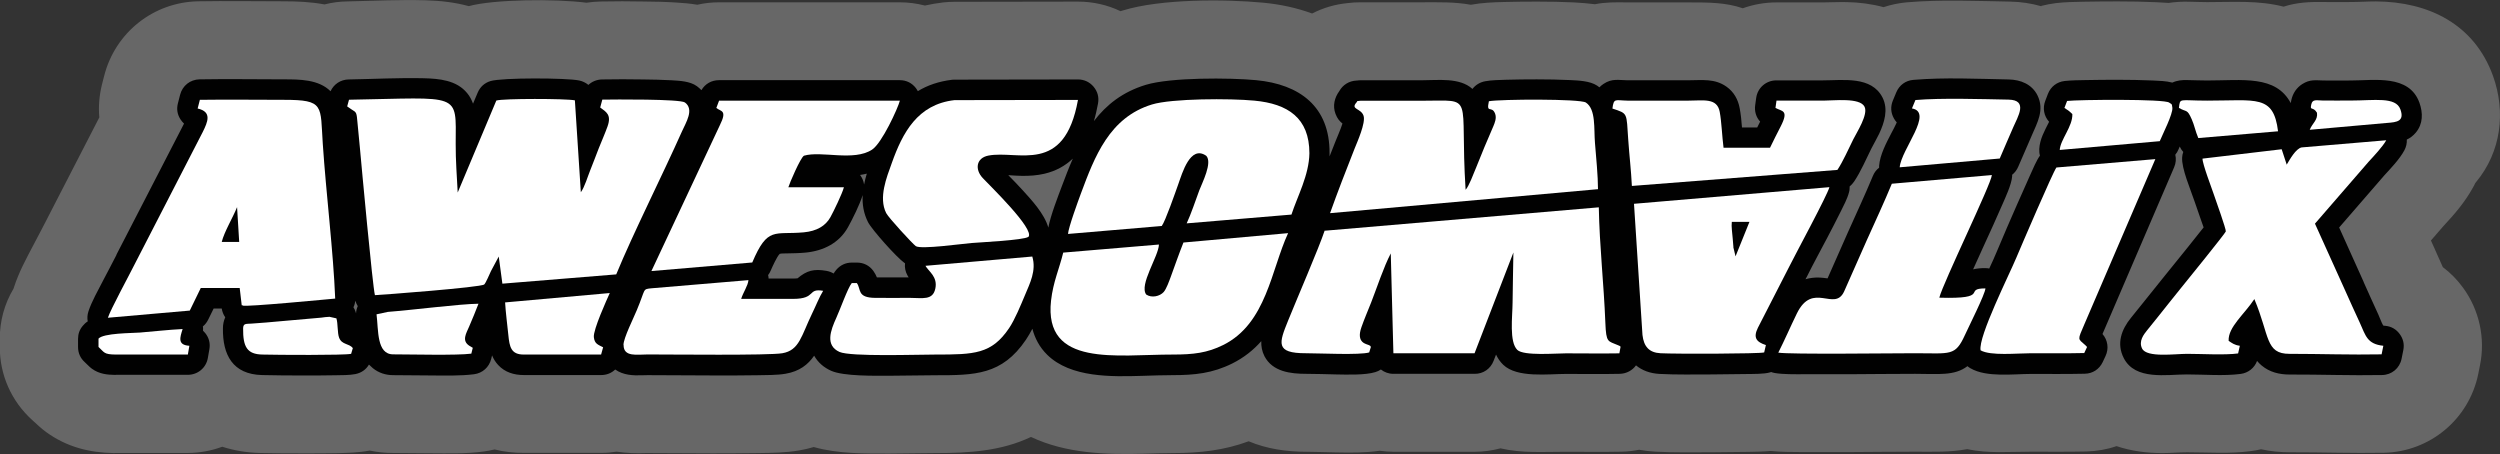 <?xml version="1.0" encoding="UTF-8"?><svg id="Ebene_1" xmlns="http://www.w3.org/2000/svg" viewBox="0 0 247.92 45.02"><rect x="0" y="0" width="247.92" height="45.02" fill="#333333" stroke="none"/><defs><style>.cls-1{fill:#676767;}.cls-1,.cls-2,.cls-3,.cls-4{fill-rule:evenodd;}.cls-2{fill:#fff;}.cls-3{fill:none;}.cls-4{fill:#010101;}</style></defs><path class="cls-1" d="M202.45.58c.47-.12.95-.21,1.43-.27.92-.11,1.84-.12,2.77-.14,1.12-.02,2.25-.03,3.37-.03,1.28,0,2.55.02,3.83.08.4.02.8.04,1.2.07.68-.1,1.37-.14,2.05-.12.59.01,1.18.04,1.77.04,2.7,0,5.08-.19,7.59.45,1.29-.42,2.55-.49,4.08-.46.87.02,1.73,0,2.6,0s1.64-.06,2.47-.06c5.21.03,9.75,2.24,11.61,7.37,1.3,3.61.81,7.54-1.66,10.53-.03.04-.06.08-.09.11-.07.16-.15.31-.24.46-.82,1.49-1.86,2.67-2.92,3.81l-1.24,1.43.39.86s.03.06.04.1c.25.56.5,1.12.75,1.68.76.57,1.43,1.25,1.99,2.02,1.63,2.22,2.25,5.04,1.69,7.74l-.17.85c-.92,4.48-4.8,7.71-9.37,7.8-3.1.06-6.2-.06-9.3-.05-.97,0-1.93-.09-2.87-.3-.32.08-.65.14-.98.18-2.17.29-4.18.12-6.34.12-.82,0-1.64.08-2.46.08-1.55,0-3.09-.2-4.55-.69-.95.33-1.95.5-2.96.53-1.83.04-3.66.02-5.49.02-2.28,0-4.2.2-6.36-.25-1.71.32-3.36.25-5.14.25-2.2,0-4.41.03-6.61.04-1.53,0-3.05,0-4.58,0-1.07-.01-2.1,0-3.15-.11-.74.07-1.47.07-2.21.09-1.21.02-2.42.03-3.63.04-1.86,0-3.72.04-5.58-.06-.55-.03-1.1-.09-1.64-.19-.56.11-1.13.18-1.71.19-1.84.04-3.68.01-5.52.01-2.29,0-4.35.16-6.51-.34-.83.22-1.69.34-2.56.34h-8.05c-.46,0-.92-.04-1.37-.1-1.47.21-2.93.19-4.42.16-.94-.01-1.88-.06-2.82-.06-1.98,0-3.95-.28-5.75-1.04-2.42.89-4.81,1.17-7.53,1.17-.93,0-1.85.04-2.78.06-3.9.11-7.8-.02-11.28-1.66-2.92,1.39-6.08,1.6-9.46,1.6-1.53,0-3.06.05-4.59.05-2.43,0-5.1.03-7.49-.65-.48.14-.97.26-1.47.34-1.36.23-2.67.24-4.04.26-1.5.02-3,.03-4.49.03-2.16,0-4.31-.03-6.45-.03-.06,0-.13,0-.19,0-.98.04-1.95,0-2.91-.14-.51.08-1.02.12-1.54.12h-7.67c-.98,0-1.95-.1-2.89-.34-.35.08-.69.15-1.05.2-1.78.24-3.54.19-5.33.18-1.23,0-2.47-.03-3.7-.03-.78,0-1.55-.08-2.31-.24-1.11.21-2.16.23-3.29.26-1.03.02-2.06.02-3.09.02-1.5,0-2.99,0-4.49-.04-1.28-.03-2.54-.23-3.75-.62-1.08.4-2.23.61-3.4.62h-7.15c-.06.01-.12.01-.18.01-2.48-.04-4.7-.61-6.74-2.09-.52-.38-.91-.77-1.38-1.19-2.06-1.87-3.21-4.46-3.21-7.24v-.81c0-1.77.46-3.47,1.36-4.97.01-.04.03-.08.04-.12.49-1.53,1.23-2.87,1.97-4.28.41-.79.84-1.58,1.21-2.31.03-.07.07-.14.1-.2l5.19-10.08c-.1-1.09,0-2.18.26-3.25l.22-.86C11.42,3.23,15.21.22,19.63.13c2.83-.05,5.67,0,8.5,0,1.37,0,2.72.06,4.05.31.74-.19,1.5-.29,2.26-.3,2.6-.05,5.19-.19,7.79-.11,1.45.04,2.88.2,4.26.58,2.42-.68,8.6-.74,11.67-.34.46-.07.92-.11,1.38-.12,1.44-.03,2.88-.03,4.32,0,1.06.01,2.11.03,3.17.1.71.04,1.42.1,2.12.22.7-.16,1.43-.24,2.15-.24h17.93c.84,0,1.68.11,2.49.32.6-.13,1.21-.24,1.82-.31.37-.04.73-.06,1.1-.06l12.25-.02c1.48,0,2.92.32,4.23.95.09-.03.18-.06.26-.08,3.73-1.14,10-1.13,13.92-.76,1.64.16,3.27.5,4.82,1.07,1.09-.56,2.27-.91,3.51-1.03.43-.06.86-.08,1.29-.08h6.1c1.66,0,3.22-.05,4.82.24.01,0,.02,0,.04,0,1.09-.2,2.15-.24,3.25-.27,1.1-.03,2.2-.04,3.3-.04,1.22,0,2.44.02,3.65.08.7.04,1.39.09,2.08.18,1.07-.21,2.07-.2,3.2-.18h6.08c2.04,0,3.68,0,5.39.58,1.06-.38,2.19-.58,3.34-.58,1.54,0,3.08,0,4.63,0,.78,0,1.56-.05,2.34-.03,1.23.02,2.46.18,3.65.5.75-.25,1.53-.41,2.32-.48,3.42-.29,6.82-.13,10.24-.07,1.04.02,2.08.17,3.08.46Z"/><path class="cls-3" d="M186.96,4.83c.74-.43,1.59-.71,2.49-.78,3.28-.28,6.56-.12,9.85-.06,1.11.02,2.18.26,3.14.7.58-.28,1.22-.46,1.88-.54.81-.09,1.61-.1,2.41-.12,1.09-.02,2.18-.03,3.27-.03,1.22,0,2.44.02,3.66.07.53.02,1.03.05,1.53.11.6-.12,1.21-.17,1.84-.15.61.01,1.23.04,1.84.04,2.65,0,5.31-.3,7.78.71,1.31-.73,2.32-.75,3.83-.72.89.02,1.78,0,2.67,0,.82,0,1.63-.06,2.45-.06,3.53.02,6.69,1.24,7.98,4.82.84,2.31.59,4.81-1.01,6.74-.13.15-.26.3-.4.44-.1.25-.21.5-.34.73-.67,1.23-1.59,2.21-2.45,3.14l-2.86,3.3,1.4,3.11s.02.04.03.06c.4.92.82,1.83,1.24,2.74.75.41,1.4.98,1.93,1.69.99,1.35,1.36,3.03,1.02,4.67l-.17.85c-.56,2.71-2.89,4.65-5.65,4.71-3.08.06-6.16-.06-9.24-.05-1.01,0-2-.14-2.92-.47-.45.18-.94.31-1.44.38-1.97.26-3.86.09-5.83.09-.81,0-1.63.08-2.45.08-1.68,0-3.28-.3-4.62-1.05-.88.55-1.91.86-2.99.89-1.8.04-3.6.02-5.4.02-2.21,0-4.26.27-6.32-.36-1.63.48-3.31.36-5.18.36-2.21,0-4.42.03-6.63.04-1.51,0-3.01,0-4.52,0-1.06-.01-2.12.01-3.17-.14-.77.1-1.54.1-2.32.12-1.19.02-2.37.03-3.56.04-1.79,0-3.58.04-5.37-.05-.65-.03-1.28-.14-1.89-.31-.56.19-1.14.29-1.75.31-1.81.04-3.62.01-5.43.01-2.26,0-4.55.24-6.61-.53-.75.34-1.59.53-2.46.53h-8.05c-.46,0-.91-.06-1.35-.16-1.41.29-2.97.25-4.38.22-.96-.02-1.93-.06-2.9-.06-2.03,0-4-.37-5.55-1.47-.02.01-.04.02-.06.03-2.53,1.26-4.85,1.57-7.64,1.57-.96,0-1.93.04-2.89.07-3.85.11-8.01.05-11.19-2.29-2.59,1.96-5.62,2.22-9.43,2.22-1.53,0-3.06.05-4.59.05-2.22,0-5.31.07-7.32-.83-.05-.02-.11-.05-.16-.07-.66.3-1.36.52-2.12.65-1.14.2-2.29.18-3.44.2-1.47.02-2.95.03-4.42.03-2.16,0-4.32-.03-6.48-.03-.11,0-.22,0-.32.01-.98.04-1.9,0-2.79-.22-.49.13-1,.2-1.51.2h-7.67c-1.01,0-1.99-.17-2.9-.53-.48.2-1,.35-1.54.42-1.59.21-3.2.16-4.8.15-1.24,0-2.48-.03-3.72-.03-.79,0-1.56-.12-2.29-.37-.22.07-.44.13-.66.18-.91.19-1.8.19-2.72.21-1,.02-2.01.02-3.01.02-1.47,0-2.94,0-4.41-.04-1.54-.03-2.86-.4-3.95-1.02-.94.64-2.08,1.01-3.3,1.01h-7.15c-.06.01-.12.01-.08.01-1.68-.02-3.16-.34-4.55-1.35-.42-.3-.68-.6-1.05-.93-1.25-1.13-1.94-2.68-1.94-4.37v-.81c0-1.23.37-2.39,1.07-3.38.04-.18.09-.35.14-.52.42-1.29,1.09-2.48,1.72-3.68.42-.82.86-1.61,1.27-2.45.02-.03.02-.05.04-.08l5.78-11.22c-.25-.95-.26-1.95-.01-2.94l.22-.86c.65-2.59,2.94-4.4,5.61-4.45,2.81-.05,5.62,0,8.43,0,1.47,0,2.89.07,4.21.45.67-.28,1.4-.43,2.16-.45,2.54-.04,5.07-.19,7.61-.11,1.57.04,3.09.24,4.44.82.3-.15.62-.28.94-.38,1.86-.57,8.72-.55,10.7-.15.01,0,.03,0,.04,0,.44-.11.9-.18,1.37-.19,1.4-.03,2.8-.02,4.2,0,1,.01,1.99.03,2.99.09.87.05,1.69.13,2.48.34.63-.23,1.31-.35,2.01-.35h17.93c.83,0,1.63.17,2.36.49.77-.24,1.57-.41,2.39-.5.22-.03.44-.04.67-.04l12.25-.02c1.42,0,2.75.49,3.81,1.38.58-.26,1.18-.49,1.81-.68,3.1-.94,9.13-.92,12.43-.61,2.09.2,3.98.75,5.57,1.65.96-.92,2.21-1.49,3.57-1.61.28-.04.56-.06.84-.06h6.1c1.73,0,3.34-.09,4.86.34.23-.07.46-.13.7-.17.89-.16,1.77-.18,2.67-.21,1.06-.03,2.11-.04,3.17-.04,1.16,0,2.31.02,3.47.08.84.04,1.65.1,2.44.28.97-.33,1.84-.29,3.05-.27h6.08c2.11,0,3.64-.09,5.44.99.94-.63,2.07-.99,3.28-.99,1.54,0,3.09,0,4.63,0,.76,0,1.51-.05,2.27-.04,1.39.03,2.72.26,3.89.79Z"/><path class="cls-4" d="M20.12,32.34c.02.15.03.3.01.45.08.08.16.16.23.25.37.47.51,1.02.4,1.61l-.15.86c-.17.97-1,1.66-1.99,1.66h-7.15s-.02.01-.03.01c-.85-.01-1.61-.1-2.32-.61-.29-.21-.47-.44-.72-.66-.44-.4-.66-.91-.66-1.5v-.81c0-.49.15-.91.47-1.29.14-.17.3-.32.49-.44-.06-.32-.04-.65.07-.99.31-.96,1-2.18,1.47-3.09.43-.84.89-1.67,1.31-2.51v-.03s6.7-12.99,6.7-12.99c-.14-.13-.26-.28-.37-.45-.3-.48-.38-1-.24-1.55l.22-.86c.23-.9,1-1.51,1.92-1.53,2.79-.05,5.58,0,8.36,0,1.57,0,3.46,0,4.64,1.18.32-.7,1-1.16,1.8-1.17,2.45-.04,4.99-.18,7.44-.12,1.54.04,3.26.19,4.31,1.48.26.31.44.66.58,1.04l.46-1.09c.24-.57.68-.97,1.27-1.15,1.15-.35,7.53-.32,8.79-.06.35.07.66.23.92.44.35-.33.83-.53,1.35-.54,1.36-.03,2.73-.02,4.08,0,.93.01,1.88.03,2.81.08.81.05,1.83.09,2.51.58.17.12.32.26.46.4.36-.62,1-.99,1.74-.99h17.93c.65,0,1.21.28,1.6.79.07.1.14.2.19.3.95-.58,2.07-.97,3.4-1.13.08,0,.15-.01.23-.01l12.25-.02c.62,0,1.15.25,1.55.72.4.48.55,1.04.44,1.66-.11.59-.24,1.18-.41,1.75,1.24-1.62,2.85-2.9,5.16-3.6,2.44-.74,8.3-.71,10.93-.46,4.32.41,7.31,2.62,7.28,7.25,0,.1,0,.21,0,.31.2-.51.4-1.02.6-1.52.15-.39.5-1.16.68-1.74-.29-.23-.51-.49-.69-.96-.3-.8-.1-1.6.38-2.26.34-.61.97-1.01,1.7-1.04.02,0,.03,0,.05,0,.12-.02.22-.03.34-.03h6.1c1.59,0,3.74-.29,5,.85,0,0,0,0,.01.01.3-.39.73-.66,1.25-.76.64-.12,1.44-.13,2.09-.15,1.01-.03,2.03-.04,3.04-.04,1.09,0,2.19.02,3.28.07.83.04,1.99.08,2.7.55.08.05.16.11.23.17.12-.12.25-.24.41-.34.84-.56,1.49-.37,2.35-.36h6.08c1.33,0,2.59-.2,3.77.64.72.51,1.14,1.26,1.3,2.12.12.63.18,1.27.23,1.92h1.51c.1-.19.19-.39.29-.58-.4-.44-.58-1.02-.49-1.64l.1-.72c.14-1,.99-1.73,2-1.73,1.54,0,3.09,0,4.63,0,1.97,0,4.81-.45,5.9,1.71.59,1.17.18,2.48-.34,3.59-.24.5-.52.97-.77,1.46-.54,1.09-1.03,2.25-1.7,3.26-.13.19-.28.36-.45.49,0,.2-.01.4-.07.6-.15.6-.55,1.36-.83,1.92-.43.87-.88,1.73-1.33,2.59-.66,1.26-1.36,2.53-1.99,3.8,0,0,0,.01-.01.02l-.15.28c.22-.07.45-.11.69-.14.49-.06.96-.02,1.44.05.02,0,.04,0,.06,0l2.01-4.55c.83-1.87,1.7-3.71,2.48-5.6.14-.34.35-.62.62-.82,0-.07,0-.13,0-.2.09-1.1.71-2.25,1.21-3.22.12-.22.36-.67.54-1.07-.11-.12-.21-.26-.29-.41-.31-.56-.34-1.16-.1-1.75l.34-.82c.3-.72.93-1.18,1.7-1.24,3.08-.26,6.35-.1,9.45-.04,1.18.02,2.31.47,2.86,1.59.7,1.44-.02,2.68-.57,3.96-.44,1.03-.9,2.06-1.34,3.09-.14.33-.35.61-.61.81,0,.05,0,.11,0,.16-.05.78-.68,2.13-1,2.86-.58,1.34-1.19,2.67-1.8,4-.36.79-.72,1.57-1.07,2.36.38-.09.79-.13,1.23-.12.13,0,.25.01.37.04.29-.62.57-1.24.83-1.87.62-1.49,1.27-2.98,1.92-4.46.43-.99.87-1.98,1.32-2.97.25-.55.61-1.42.96-1.9-.06-.21-.08-.43-.07-.66.06-.99.52-1.78.95-2.64,0-.02.02-.03.03-.05-.51-.56-.67-1.35-.38-2.09l.26-.68c.28-.72.89-1.19,1.66-1.28.66-.07,1.4-.08,2.06-.09,1.06-.02,2.12-.03,3.18-.03,1.16,0,2.33.02,3.49.07.6.03,1.31.04,1.95.21.46-.22.97-.27,1.52-.25.64.01,1.27.04,1.91.04,3.54,0,6.81-.56,8.31,2.24.01-.1.03-.2.06-.31.15-.66.52-1.22,1.09-1.58.75-.47,1.29-.37,2.08-.35.91.02,1.83,0,2.74,0,2.33,0,5.77-.62,6.79,2.2.36,1.01.37,2.09-.35,2.96-.27.32-.57.55-.9.7.02.36-.06.73-.25,1.08-.48.88-1.34,1.77-1.98,2.47l-4.48,5.17,2.42,5.37s0,.01,0,.02c.48,1.09.98,2.17,1.47,3.25.11.23.32.82.48,1.08.07.02.16.03.22.03.59.06,1.07.34,1.42.82.35.48.47,1.02.35,1.6l-.17.85c-.19.94-.98,1.6-1.94,1.61-3.06.06-6.11-.06-9.17-.05-1.01,0-1.97-.23-2.76-.89-.17-.14-.33-.3-.46-.46-.26.7-.87,1.19-1.63,1.29-1.7.22-3.6.05-5.33.05-2.01,0-5.12.61-6.26-1.62-.74-1.45-.23-2.83.72-4,.37-.46.74-.93,1.12-1.39.75-.93,1.49-1.86,2.24-2.79.74-.92,1.49-1.84,2.23-2.76.46-.57.91-1.14,1.36-1.71.08-.1.16-.2.25-.31-.1-.29-.2-.57-.29-.82-.21-.6-.42-1.19-.62-1.79-.37-1.11-1.3-3.25-1.22-4.34.01-.18.05-.36.11-.53-.14-.16-.26-.34-.35-.54-.04.09-.08.19-.12.28-.08.2-.19.38-.32.53.1.41.06.85-.12,1.26l-7.06,16.43s-.02.06-.04.09c.53.61.65,1.45.3,2.19l-.28.6c-.34.71-1,1.14-1.78,1.15-1.77.04-3.54.02-5.31.02s-4.42.37-6.02-.56c-.11-.06-.21-.13-.3-.21-1.3.99-2.91.76-5.18.76s-4.43.03-6.65.04c-1.49,0-2.97,0-4.46,0-.83,0-2.01.02-2.81-.12-.13-.02-.26-.06-.37-.1-.04.01-.08.03-.12.04-.58.17-1.69.15-2.3.16-1.16.02-2.33.03-3.49.04-1.69,0-3.47.04-5.15-.05-.95-.05-1.74-.35-2.34-.85-.36.5-.94.82-1.6.84-1.78.04-3.56.01-5.34.01s-4.85.42-6.23-.91c-.31-.3-.54-.64-.71-1.01l-.24.62c-.31.8-1.03,1.3-1.89,1.29h-8.05c-.47,0-.9-.16-1.24-.43-.16.11-.35.2-.55.26-1,.31-2.82.25-3.89.23-.99-.02-1.99-.06-2.97-.06-1.55,0-3.33-.21-4.13-1.74-.25-.49-.34-.99-.32-1.5-.78.88-1.71,1.63-2.87,2.21-1.97.98-3.73,1.16-5.91,1.16-1,0-2.01.04-3.01.07-3.04.09-7.11.2-9.44-2.09-.76-.75-1.22-1.63-1.47-2.58-.2.38-.41.75-.64,1.09-2.37,3.51-5.08,3.52-8.97,3.52-1.53,0-3.07.05-4.6.05-1.4,0-4.51.06-5.74-.49-.72-.32-1.31-.82-1.69-1.5-.61.88-1.44,1.55-2.83,1.79-.85.15-1.98.13-2.85.15-1.45.02-2.9.03-4.35.02-2.16,0-4.32-.03-6.48-.03-.16,0-.32,0-.47.01-.99.04-1.94,0-2.75-.57-.36.35-.85.55-1.39.55h-7.67c-.97,0-1.88-.27-2.55-1-.27-.29-.46-.61-.6-.95l-.09.36c-.21.82-.86,1.4-1.7,1.51-1.32.17-2.94.13-4.27.12-1.25,0-2.49-.03-3.74-.03-.74,0-1.44-.22-2.02-.69-.14-.12-.27-.24-.39-.36-.28.49-.75.82-1.33.94-.58.12-1.41.11-2.01.12-.98.02-1.96.02-2.94.02-1.44,0-2.88,0-4.32-.04-2.9-.07-3.92-1.99-3.88-4.64,0-.39.08-.76.23-1.09-.18-.25-.3-.55-.35-.87h-.8s-.54,1.1-.54,1.1c-.13.26-.3.49-.51.66h0ZM35.31,31.06c.01-.24.07-.48.17-.7-.1-.16-.18-.34-.24-.54-.03.23-.09.45-.19.65.09.14.17.3.22.48.01.04.02.07.03.11h0ZM82.67,27.12c.08-.13.17-.25.26-.36.4-.47.93-.72,1.55-.72h.5c.67,0,1.24.29,1.63.83.17.24.27.44.35.64,1.05,0,2.1,0,3.15,0-.04-.06-.08-.13-.12-.2-.21-.38-.29-.8-.24-1.2-.02-.01-.04-.03-.06-.04-.72-.49-3.22-3.28-3.61-4.04-.45-.89-.58-1.79-.53-2.68-.32.99-.98,2.32-1.45,3.17-.88,1.59-2.45,2.36-4.22,2.53-.65.06-1.28.07-1.93.08-.14,0-.47,0-.62.04-.28.25-.76,1.34-.89,1.64-.07.17-.16.33-.27.47.03.11.05.22.05.34h2.4c.12,0,.33,0,.47-.02.91-.77,1.62-.96,2.87-.74.26.05.49.13.7.26h0ZM103.96,22.57c.23-1.23.97-3.11,1.34-4.1.35-.93.7-1.85,1.09-2.74-.74.7-1.66,1.23-2.82,1.5-.73.17-1.48.22-2.23.21-.39,0-.87-.04-1.35-.07.49.5.98,1,1.46,1.53.81.9,2.12,2.28,2.51,3.67h0ZM85.96,17.22c-.22.05-.44.1-.67.13.22.29.35.61.4.95.07-.36.16-.72.27-1.08Z"/><path class="cls-2" d="M34.44,10.56l.42.29c.51.31.5.27.6,1.41.07.79.15,1.51.23,2.4.18,1.98,1.25,13.64,1.49,14.61.69-.03,10.51-.77,10.84-1.06.15-.13.54-1.05.67-1.33l.77-1.44.36,2.69,11.29-.92c1.67-4.06,4.59-9.85,6.52-14.18.39-.88,1.24-2.18.29-2.87-.49-.35-7.04-.3-8.19-.28l-.21.78c.59.44,1.14.71.73,1.87-.25.7-.57,1.42-.87,2.17-.29.74-.53,1.4-.85,2.19-.24.58-.56,1.69-.93,2.17l-.59-9.11c-.88-.18-7.14-.19-7.79.02l-3.83,9.12c-.08-1.54-.21-3.21-.2-4.83.02-5.17.58-4.56-10.58-4.37l-.18.66Z"/><path class="cls-2" d="M131.37,22.85c-.55,1.68-2.81,6.9-3.63,8.94-.89,2.21-1.32,3.25,1.77,3.24,1.33,0,5.35.2,6.27-.08l.17-.55c-.17-.21.05-.03-.21-.18-.2-.11-1.29-.18-.73-1.77.28-.8.62-1.59.97-2.47.58-1.49,1.24-3.51,1.94-4.85l.26,9.9h8.05s3.85-9.99,3.85-9.99c-.02,1.67-.07,3.41-.08,4.96-.01,1.41-.35,3.9.47,4.7.63.61,3.81.34,4.83.34,1.75,0,3.54.03,5.29,0l.12-.66c-.12-.1-.03-.05-.24-.14-1.02-.45-1.19-.2-1.27-2.23-.15-3.86-.58-7.59-.65-11.45l-27.17,2.32Z"/><path class="cls-2" d="M21.99,23.99c.25-1.01,1.09-2.38,1.52-3.45l.21,3.45h-1.73ZM19.6,10.76c1.45.33,1,1.33.5,2.34l-6.74,13.09c-.55,1.11-2.39,4.48-2.66,5.32l8.12-.71,1.09-2.24h3.86s.2,1.71.2,1.71c.05.01.1,0,.12.03.08.18,8.99-.68,9.15-.69-.18-4.6-.9-10.4-1.23-15.33-.26-3.83.2-4.38-3.86-4.38-2.77,0-5.57-.04-8.33,0l-.22.86Z"/><path class="cls-2" d="M226.78,16.36l-.51-1.56-7.85.93c-.03.47.95,3.04,1.12,3.55.2.59,1.23,3.45,1.19,3.67-.04.18-3.98,5.04-4.46,5.63-.79.97-1.45,1.82-2.23,2.79-.38.46-.69.86-1.12,1.39-.32.4-.86,1.07-.49,1.81.47.92,3.24.52,4.46.52,1.42,0,3.75.14,5.06-.04l.17-.76c-.54-.07-.78-.27-1.11-.49-.07-1.36,1.56-2.63,2.55-4.14,1.53,3.63,1.07,5.44,3.49,5.43,3.05,0,6.09.11,9.13.05l.17-.85c-1.62-.17-1.75-1.01-2.33-2.28-.51-1.12-.99-2.14-1.49-3.28l-2.96-6.55,5.33-6.15c.49-.53,1.39-1.49,1.74-2.12l-8.4.71c-.58.13-1.16,1.19-1.48,1.72Z"/><path class="cls-2" d="M105.91,23.2l9.3-.79c.36-.48,1.35-3.34,1.64-4.15.38-1.05,1.18-3.92,2.77-2.81.64.67-.41,2.69-.69,3.43-.36.97-.83,2.38-1.25,3.27l10.39-.87c.59-1.81,1.75-3.92,1.78-6.08,0-3.5-2.13-4.91-5.46-5.22-2.38-.23-8.2-.22-10.15.38-4.22,1.29-5.68,5.15-7.05,8.83-.27.73-1.25,3.4-1.28,4.03Z"/><path class="cls-2" d="M171.9,24.51c-.03-.28-.05-.57-.07-.85-.04-.57-.15-1.17-.09-1.66h1.75s-1.38,3.42-1.38,3.42l-.22-.91h0ZM175.12,34.22c-.95-.31-1.28-.73-.79-1.72l3.09-6.03c.65-1.31,3.78-7.08,4-7.91l-19.38,1.65.84,13c.13,1.16.66,1.76,1.79,1.82,1.48.08,9.8.06,10.28-.08l.17-.73Z"/><path class="cls-2" d="M131.9,21.14l26.57-2.38c0-1.29-.19-3.23-.3-4.58-.12-1.42.11-3.34-.9-4.01-.56-.38-8.49-.34-9.62-.13-.28,1.3.29.37.62,1.24.16.44-.04.9-.17,1.22-.3.72-.61,1.42-.91,2.13-.28.67-.55,1.38-.84,2.07-.24.57-.68,1.77-1.01,2.12-.61-9.66,1.03-8.83-4.32-8.83h-6.1c-.52.08-.2-.06-.41.18-.61.7.46.55.71,1.31.23.7-.63,2.61-.89,3.26-.85,2.16-1.68,4.28-2.44,6.42Z"/><path class="cls-2" d="M71.03,10.7c.46.38,1.12.19.35,1.73l-6.78,14.45,10-.85c1.53-3.61,2.19-2.72,5.11-2.99,1.29-.12,2.16-.64,2.64-1.5.33-.6,1.16-2.31,1.34-2.97h-5.51c.1-.36,1.2-2.94,1.55-3.13,1.74-.51,4.93.59,6.75-.6.98-.64,2.56-4.1,2.76-4.86h-17.93s-.27.72-.27.72Z"/><path class="cls-2" d="M192.32,29.51c.37-1.46,5.16-11.29,5.21-12.15l-9.92.86c-.76,1.84-1.65,3.75-2.5,5.64l-2.23,5.04c-.95,2.07-3.11-1.04-4.69,2.19-.63,1.29-1.21,2.64-1.84,3.88,1.07.19,11.52.06,13.56.06,3.53,0,3.98.32,4.95-1.81.33-.73,2.03-4.11,2.03-4.62-2.29,0,.64,1.08-4.58.92Z"/><path class="cls-2" d="M105.44,25.04c-.39,1.61-1,2.91-1.21,4.77-.74,6.65,6.54,5.34,12.07,5.35,2.05,0,3.42-.16,5.01-.95,4.29-2.14,4.75-7.47,6.43-11.09l-10.38.93c-.44,1.1-.84,2.26-1.25,3.38-.17.46-.44,1.22-.71,1.53-.39.43-1.19.61-1.73.25-.73-.96,1.23-3.8,1.26-4.96l-9.49.8Z"/><path class="cls-2" d="M206.75,34.19c-.69-.62-.74-.43-.07-1.98l7.06-16.43-9.81.83c-.36.49-3.49,7.79-3.96,8.91-.69,1.67-3.81,7.87-3.56,9.22.99.57,3.6.29,5.01.29,1.76,0,3.53.02,5.27-.02l.28-.6-.22-.23Z"/><path class="cls-2" d="M101.99,23.49c.64-.76-3.81-5.06-4.54-5.84-.79-.85-.65-1.98.56-2.22,2.93-.57,7.54,1.98,8.89-5.52l-12.25.02c-3.66.42-5.14,3.23-6.21,6.23-.52,1.45-1.33,3.43-.56,4.97.24.47,2.64,3.07,2.94,3.28.5.34,4.63-.24,5.52-.31.98-.08,5.15-.28,5.64-.61Z"/><path class="cls-2" d="M159.89,10.76c1.57.53,1.39.36,1.58,3.11.11,1.59.28,2.97.36,4.57l20.38-1.59c.55-.82,1.09-2.06,1.58-3.04.35-.7,1.5-2.47,1.11-3.23-.46-.92-3.02-.6-4.09-.6-1.55,0-3.09,0-4.64,0l-.1.72c.63.36,1.37.18.51,1.85-.36.69-.72,1.42-1.05,2.1h-4.61c-.15-1.16-.19-2.53-.38-3.56-.26-1.41-1.63-1.11-3.08-1.11h-6.08c-1.19-.02-1.35-.29-1.48.79Z"/><path class="cls-2" d="M91.77,26.35c.3.56,1.25,1.08.98,2.29-.26,1.17-1.28.9-2.49.9-1.15,0-2.3.01-3.44,0-1.87-.01-1.4-.86-1.85-1.47h-.5c-.39.46-1.19,2.71-1.54,3.46-.56,1.23-1.12,2.72.32,3.37,1.1.49,7.7.26,9.52.26,3.85,0,5.56-.04,7.3-2.62.59-.88,1.15-2.27,1.59-3.31.47-1.13,1.13-2.4.71-3.79l-10.6.92Z"/><path class="cls-2" d="M61.84,34.22c0,1.21,1.33.93,2.39.93,2.37,0,12.02.11,13.35-.12,1.7-.29,1.88-1.72,2.96-3.95.34-.69.71-1.63,1.09-2.24-1.61-.28-.63.8-2.99.8h-5.14c.18-.61.69-1.33.72-1.86l-9.62.81c-.91.1-.54,0-1.45,2.17-.31.76-1.32,2.77-1.32,3.44Z"/><path class="cls-2" d="M189.6,10.75c2.2.39-1.07,4.07-1.21,5.84l9.92-.87c.42-1,.88-2.03,1.34-3.1.45-1.05,1.51-2.7-.46-2.74-2.7-.05-6.63-.18-9.24.04l-.34.82Z"/><path class="cls-2" d="M59.81,34.44c-.49-.26-.85-.33-.92-1.01-.07-.74,1.28-3.7,1.58-4.37l-10.38.93c.06,1.02.22,2.24.32,3.22.12,1.19.26,1.95,1.53,1.95h7.67s.2-.72.2-.72Z"/><path class="cls-2" d="M204.72,10.7c.44.3.37.21.79.61.05,1.21-1.19,2.54-1.25,3.56l9.92-.87c.28-.68,1.31-2.69,1.25-3.31-.05-.47-.09-.34-.31-.51-.42-.38-8.97-.3-10.13-.17l-.26.68Z"/><path class="cls-2" d="M46.88,34.49s-.06-.04-.08-.05c-.02,0-.06-.03-.08-.05-.03-.02-.13-.07-.16-.09-.81-.51-.32-1.24-.03-1.93.3-.71.64-1.5.92-2.25-1.86.02-6.51.62-8.99.81l-1.12.24c.2,1.57,0,3.97,1.65,3.97,1.71,0,6.36.12,7.75-.07l.15-.6Z"/><path class="cls-2" d="M32.64,31.42c-.23,0-.55.05-.78.08l-4.09.36c-.86.09-1.87.16-2.81.23-.58.04-.84-.04-.85.48-.02,1.84.4,2.56,1.91,2.59,1.54.04,8.08.08,8.8-.07l.17-.57c-.37-.48-1.09-.31-1.36-1.03-.18-.46-.11-1.43-.27-1.92l-.72-.16Z"/><path class="cls-2" d="M216.08,10.7c.79.46.8.07,1.27,1.13.26.58.36,1.18.65,1.86l7.91-.67c-.45-3.66-2.15-3.04-7.03-3.04-2.82,0-2.67-.31-2.8.72Z"/><path class="cls-2" d="M229.77,11.18c.11.72-.47,1.05-.72,1.69l7.67-.68c.98-.07,1.75-.16,1.32-1.35-.46-1.27-2.59-.87-4.89-.87-.93,0-1.85.01-2.78,0-.65-.01-1.04-.16-1.16.37-.17.71.15.16.56.84Z"/><path class="cls-2" d="M9.77,33.6v.81c.59.53.5.74,1.71.75h7.15s.15-.87.15-.87c-1.22-.07-.92-.85-.67-1.66-1.43.07-2.85.24-4.25.35-.75.06-3.62.04-4.1.61Z"/></svg>